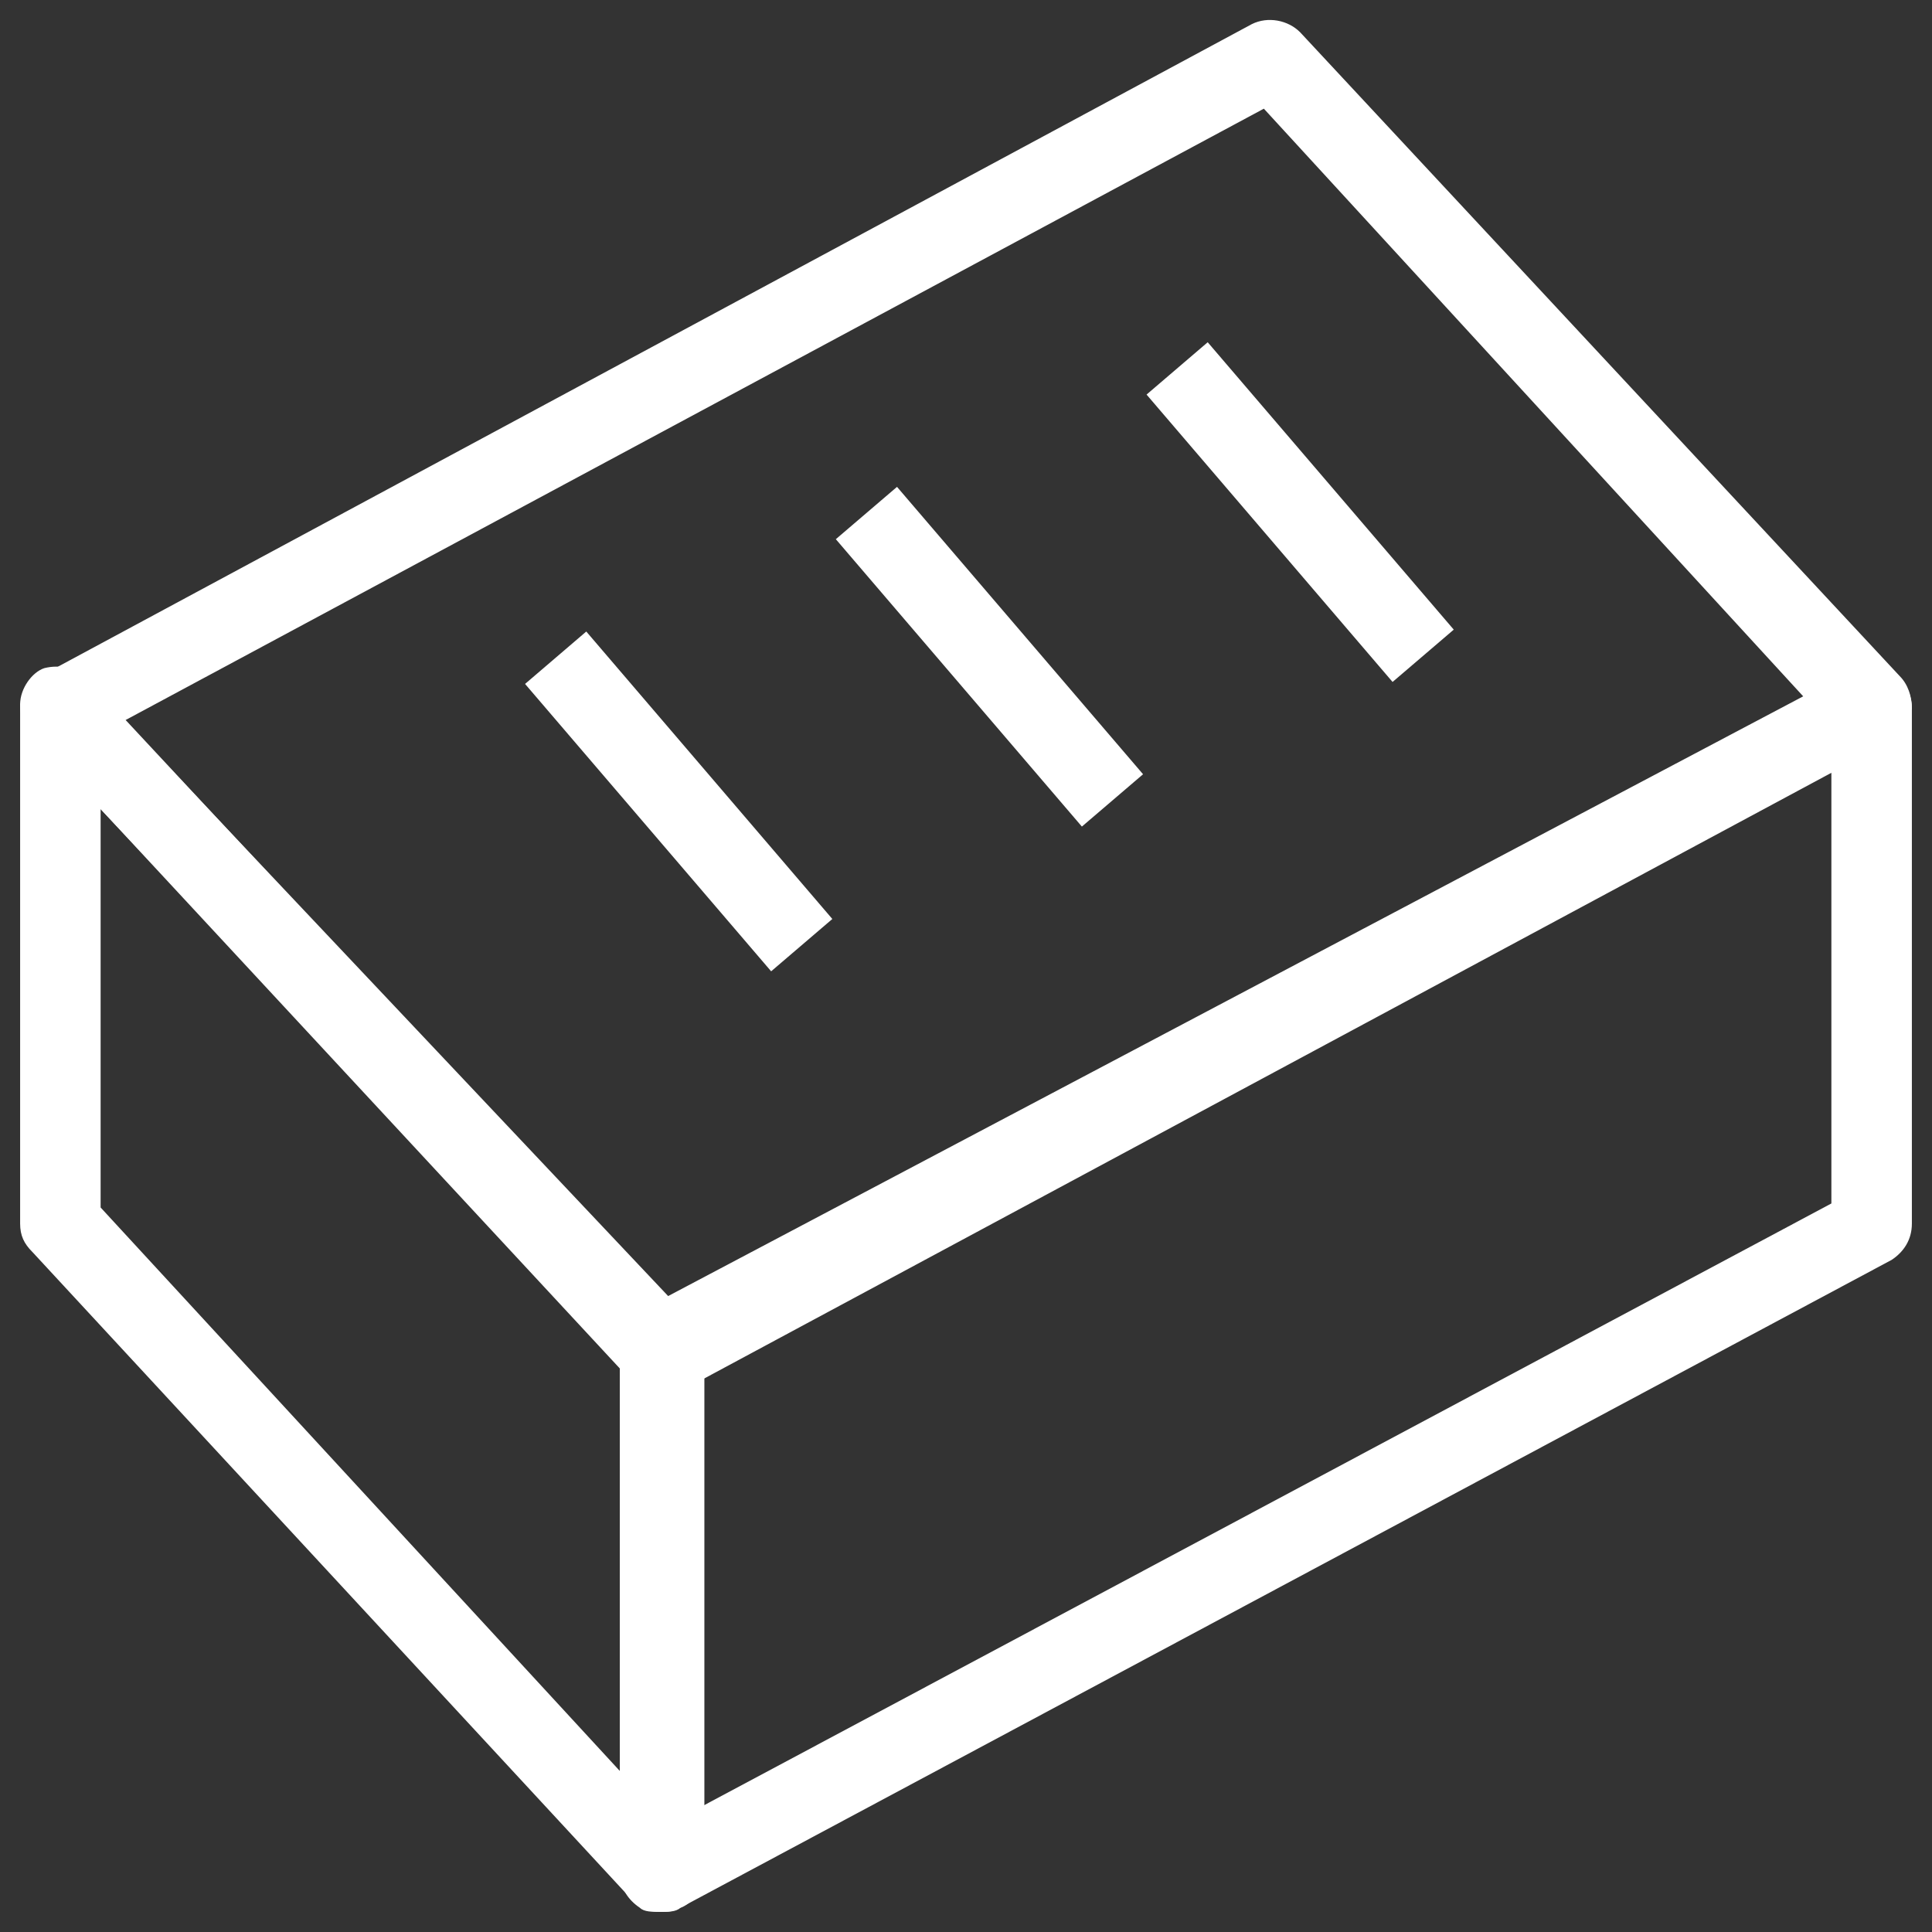 <svg xmlns="http://www.w3.org/2000/svg" fill="rgba(255,255,255,1)" viewBox="0 0 48 48"><rect x="0" y="0" width="48" height="48" fill="#333333" stroke="none"/><path fill="rgba(255,255,255,1)" d="M16.4 47.5c-.3 0-.5-.1-.7-.3L.8 31.1c-.2-.2-.3-.4-.3-.7V17.5c0-.4.3-.8.6-.9.4-.1.8 0 1.1.3l15 16.1c.2.2.3.4.3.7v12.8c0 .4-.3.8-.6.9-.2.1-.3.1-.5.1zM2.5 30l12.9 14V34L2.5 20.1V30z"/><path fill="rgba(255,255,255,1)" d="M16.4 47.5c-.2 0-.4 0-.5-.1-.3-.2-.5-.5-.5-.9V33.7c0-.4.2-.7.5-.9L46 16.7c.3-.2.7-.2 1 0 .3.2.5.5.5.9v12.8c0 .4-.2.7-.5.9L16.9 47.4c-.1.1-.3.1-.5.1zm1-13.2v10.6l28.1-15V19.2L17.4 34.3z"/><path fill="rgba(255,255,255,1)" d="M16.4 34.4c-.3 0-.5-.1-.7-.3L.8 18.3c-.2-.2-.3-.5-.3-.8.1-.3.2-.6.5-.7L31.1.6c.4-.2.9-.1 1.2.2l14.9 16c.2.2.3.5.3.8-.1.3-.2.6-.5.7l-30.1 16c-.2 0-.3.1-.5.1zM3.1 17.9l13.5 14.3 28.2-14.9L31.4 2.7 3.1 17.9z"/><path fill="rgba(255,255,255,1)" d="M30.005 8.503l6.113 7.14-1.52 1.3-6.112-7.14zM22.286 12.096l6.113 7.14-1.52 1.3-6.113-7.14zM14.566 15.69l6.113 7.142-1.52 1.3-6.114-7.14z"/></svg>